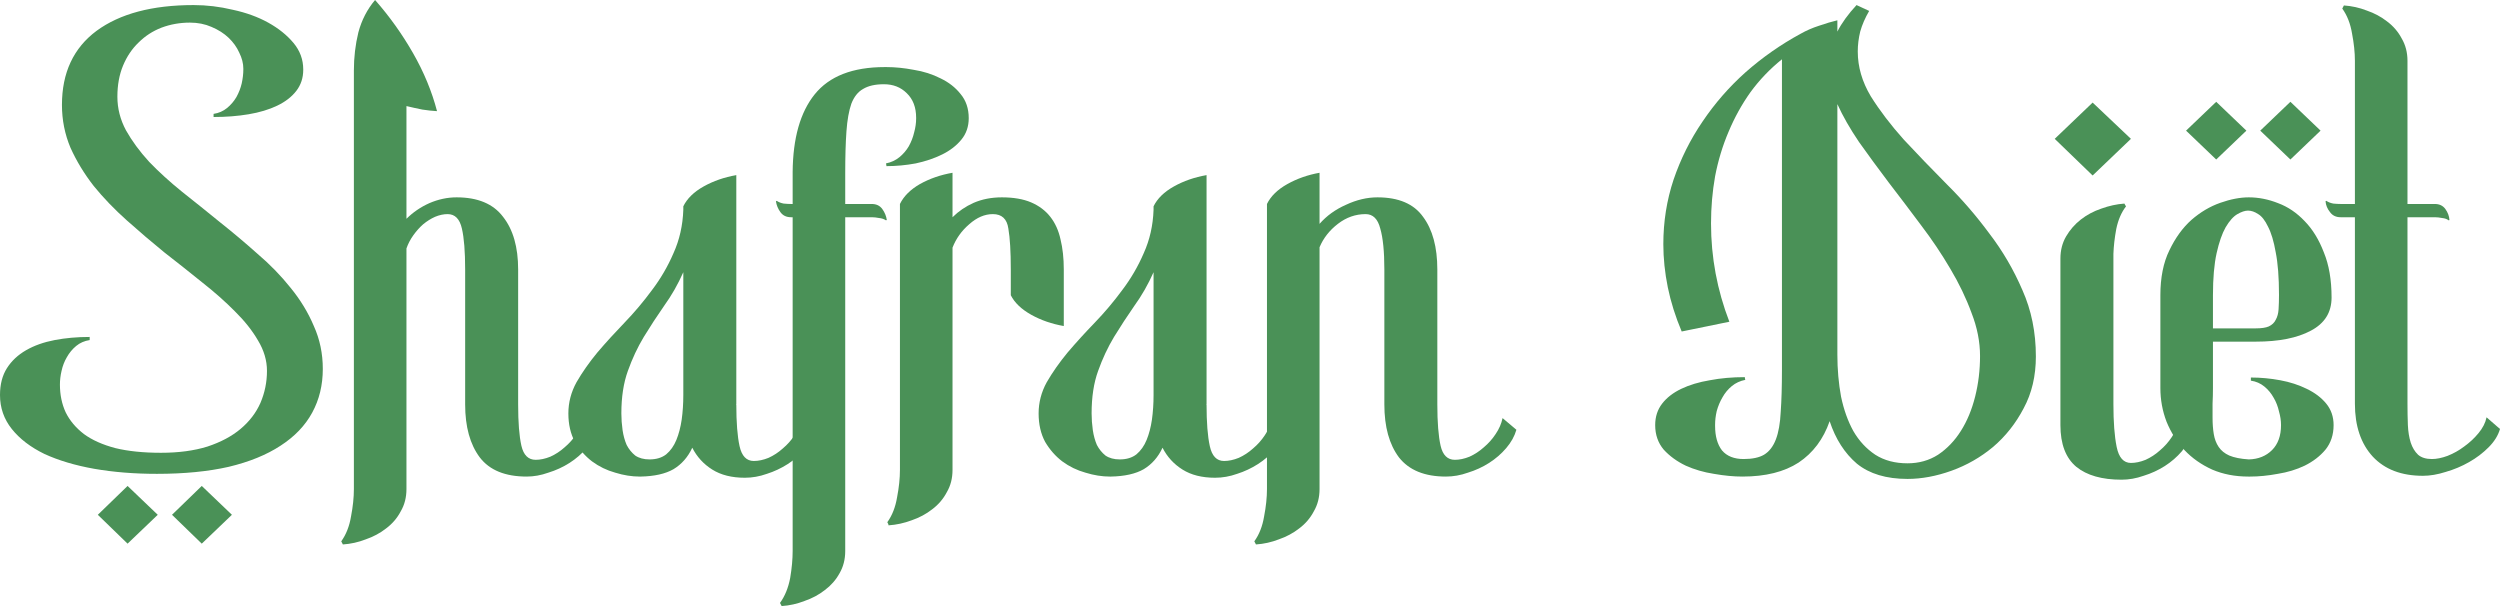 <?xml version="1.0" encoding="UTF-8"?> <svg xmlns="http://www.w3.org/2000/svg" width="132" height="32" viewBox="0 0 132 32" fill="none"><path d="M3.271 5.539C3.271 3.837 3.881 2.533 5.1 1.627C6.334 0.721 8.042 0.268 10.222 0.268C10.911 0.268 11.6 0.35 12.288 0.515C12.991 0.666 13.615 0.892 14.161 1.194C14.706 1.496 15.15 1.853 15.495 2.265C15.839 2.677 16.011 3.144 16.011 3.665V3.686C16.011 4.112 15.889 4.482 15.646 4.798C15.402 5.114 15.065 5.375 14.634 5.58C14.204 5.786 13.701 5.937 13.128 6.033C12.554 6.13 11.937 6.178 11.277 6.178V6.013C11.549 5.972 11.786 5.869 11.987 5.704C12.188 5.539 12.353 5.347 12.482 5.127C12.611 4.894 12.704 4.654 12.762 4.407C12.819 4.146 12.848 3.899 12.848 3.665V3.624C12.848 3.35 12.776 3.068 12.633 2.78C12.504 2.492 12.317 2.231 12.073 1.997C11.829 1.764 11.528 1.572 11.169 1.421C10.825 1.27 10.445 1.194 10.029 1.194C9.498 1.194 8.996 1.284 8.522 1.462C8.063 1.641 7.661 1.901 7.317 2.245C6.973 2.574 6.7 2.979 6.499 3.459C6.298 3.94 6.198 4.489 6.198 5.107C6.198 5.725 6.349 6.315 6.65 6.878C6.966 7.441 7.374 7.997 7.877 8.546C8.393 9.081 8.974 9.61 9.62 10.131C10.28 10.653 10.947 11.188 11.621 11.738C12.296 12.273 12.955 12.829 13.601 13.405C14.261 13.968 14.842 14.565 15.344 15.197C15.861 15.828 16.27 16.501 16.571 17.215C16.887 17.915 17.044 18.67 17.044 19.48C17.044 20.331 16.858 21.1 16.485 21.786C16.112 22.473 15.552 23.056 14.806 23.537C14.075 24.017 13.164 24.388 12.073 24.649C10.983 24.896 9.72 25.019 8.285 25.019C7.095 25.019 5.99 24.93 4.971 24.752C3.967 24.573 3.092 24.312 2.346 23.969C1.614 23.612 1.04 23.173 0.624 22.651C0.208 22.13 0 21.532 0 20.86C0 20.297 0.122 19.823 0.366 19.439C0.61 19.055 0.947 18.739 1.377 18.492C1.808 18.244 2.31 18.066 2.884 17.956C3.458 17.846 4.075 17.791 4.735 17.791V17.956C4.462 17.997 4.225 18.1 4.024 18.265C3.824 18.43 3.659 18.629 3.529 18.862C3.4 19.082 3.307 19.322 3.25 19.583C3.192 19.83 3.164 20.07 3.164 20.304C3.164 20.839 3.264 21.326 3.465 21.766C3.68 22.205 4.003 22.589 4.433 22.919C4.864 23.235 5.416 23.482 6.09 23.66C6.765 23.825 7.568 23.907 8.501 23.907C9.433 23.907 10.251 23.797 10.954 23.578C11.657 23.345 12.238 23.036 12.697 22.651C13.171 22.253 13.522 21.793 13.752 21.272C13.981 20.736 14.096 20.173 14.096 19.583C14.096 19.034 13.938 18.498 13.623 17.977C13.321 17.455 12.912 16.94 12.396 16.432C11.894 15.925 11.32 15.417 10.674 14.909C10.029 14.387 9.361 13.858 8.673 13.323C7.999 12.774 7.339 12.211 6.693 11.634C6.047 11.058 5.466 10.454 4.95 9.822C4.448 9.177 4.039 8.505 3.723 7.804C3.422 7.091 3.271 6.335 3.271 5.539ZM6.736 28.705L5.165 27.181L6.736 25.658L8.329 27.181L6.736 28.705ZM10.653 28.705L9.082 27.181L10.653 25.658L12.245 27.181L10.653 28.705Z" fill="#4A9157"></path><path d="M21.461 25.822C21.461 26.262 21.361 26.653 21.16 26.996C20.974 27.353 20.715 27.655 20.385 27.902C20.07 28.149 19.711 28.341 19.309 28.479C18.922 28.63 18.52 28.719 18.104 28.747L18.018 28.582C18.276 28.225 18.448 27.785 18.535 27.264C18.635 26.742 18.685 26.262 18.685 25.822V3.727C18.685 3.027 18.764 2.354 18.922 1.709C19.094 1.064 19.388 0.494 19.804 0C20.565 0.865 21.232 1.798 21.806 2.801C22.38 3.803 22.803 4.825 23.075 5.869C22.831 5.855 22.573 5.828 22.301 5.786C22.028 5.731 21.748 5.67 21.461 5.601V11.552C21.806 11.209 22.207 10.934 22.666 10.728C23.14 10.523 23.62 10.42 24.108 10.42C25.227 10.42 26.045 10.763 26.562 11.449C27.093 12.122 27.358 13.049 27.358 14.229V21.354C27.358 22.301 27.415 23.029 27.53 23.537C27.645 24.031 27.896 24.278 28.283 24.278C28.527 24.278 28.785 24.223 29.058 24.113C29.331 23.99 29.582 23.825 29.811 23.619C30.055 23.413 30.263 23.18 30.435 22.919C30.622 22.644 30.744 22.363 30.801 22.075L31.511 22.692C31.411 23.036 31.232 23.358 30.973 23.66C30.715 23.962 30.414 24.223 30.07 24.443C29.725 24.662 29.352 24.834 28.951 24.957C28.563 25.095 28.183 25.163 27.81 25.163C26.676 25.163 25.852 24.827 25.335 24.154C24.819 23.468 24.56 22.535 24.56 21.354V14.229C24.56 13.282 24.503 12.561 24.388 12.067C24.273 11.559 24.022 11.305 23.635 11.305C23.42 11.305 23.197 11.353 22.968 11.449C22.753 11.545 22.544 11.676 22.344 11.84C22.157 12.005 21.985 12.197 21.827 12.417C21.669 12.637 21.547 12.87 21.461 13.117V25.822Z" fill="#4A9157"></path><path d="M36.079 10.893C36.28 10.481 36.639 10.131 37.155 9.843C37.672 9.555 38.245 9.356 38.877 9.246V21.333H38.855L38.877 21.354C38.877 22.301 38.934 23.036 39.049 23.557C39.164 24.079 39.415 24.34 39.802 24.34C40.046 24.34 40.304 24.285 40.577 24.175C40.849 24.052 41.1 23.887 41.33 23.681C41.574 23.475 41.782 23.241 41.954 22.981C42.141 22.706 42.263 22.425 42.32 22.136L43.052 22.754C42.937 23.097 42.75 23.42 42.492 23.722C42.234 24.024 41.933 24.285 41.588 24.505C41.244 24.724 40.878 24.896 40.491 25.019C40.103 25.157 39.716 25.225 39.329 25.225C38.64 25.225 38.066 25.081 37.607 24.793C37.148 24.505 36.796 24.12 36.552 23.64C36.323 24.134 35.993 24.511 35.562 24.772C35.132 25.019 34.551 25.15 33.819 25.163H33.776C33.36 25.163 32.93 25.095 32.485 24.957C32.04 24.834 31.631 24.635 31.258 24.36C30.9 24.086 30.598 23.743 30.355 23.331C30.125 22.905 30.01 22.404 30.01 21.828C30.01 21.251 30.154 20.702 30.441 20.18C30.742 19.659 31.108 19.137 31.538 18.615C31.983 18.093 32.464 17.565 32.98 17.03C33.496 16.494 33.977 15.925 34.422 15.32C34.881 14.716 35.261 14.064 35.562 13.364C35.878 12.664 36.05 11.902 36.079 11.079V10.893ZM36.079 14.373C35.792 15.018 35.455 15.609 35.068 16.144C34.694 16.68 34.336 17.229 33.992 17.791C33.661 18.341 33.382 18.938 33.152 19.583C32.923 20.215 32.808 20.963 32.808 21.828C32.808 22.116 32.829 22.411 32.872 22.713C32.915 23.001 32.987 23.262 33.088 23.495C33.202 23.715 33.353 23.901 33.539 24.052C33.74 24.189 33.992 24.257 34.293 24.257C34.651 24.257 34.946 24.168 35.175 23.99C35.405 23.797 35.584 23.544 35.713 23.228C35.842 22.912 35.935 22.555 35.993 22.157C36.05 21.745 36.079 21.313 36.079 20.86V14.373Z" fill="#4A9157"></path><path d="M41.852 9.081C41.866 7.296 42.253 5.931 43.014 4.983C43.788 4.022 45.022 3.542 46.715 3.542H46.801C47.261 3.542 47.741 3.59 48.243 3.686C48.76 3.768 49.233 3.919 49.664 4.139C50.094 4.345 50.446 4.619 50.718 4.963C51.005 5.306 51.149 5.731 51.149 6.239C51.149 6.679 51.02 7.056 50.761 7.372C50.503 7.688 50.166 7.949 49.75 8.154C49.334 8.36 48.867 8.518 48.351 8.628C47.834 8.724 47.318 8.772 46.801 8.772V8.731L46.78 8.628C47.053 8.573 47.289 8.463 47.49 8.299C47.691 8.134 47.856 7.942 47.985 7.722C48.114 7.489 48.207 7.248 48.265 7.001C48.337 6.74 48.372 6.493 48.372 6.26V6.219C48.372 5.67 48.207 5.237 47.877 4.921C47.562 4.606 47.16 4.448 46.672 4.448C46.213 4.448 45.847 4.53 45.575 4.695C45.302 4.846 45.094 5.107 44.951 5.477C44.822 5.848 44.735 6.335 44.692 6.94C44.649 7.53 44.628 8.271 44.628 9.163V10.77H46.027C46.271 10.77 46.457 10.859 46.586 11.037C46.715 11.216 46.794 11.408 46.823 11.614C46.794 11.628 46.78 11.634 46.78 11.634C46.679 11.566 46.557 11.525 46.414 11.511C46.271 11.483 46.141 11.47 46.027 11.47H44.628V29.096C44.628 29.536 44.527 29.927 44.327 30.27C44.14 30.613 43.882 30.909 43.552 31.156C43.236 31.403 42.877 31.595 42.476 31.732C42.088 31.883 41.687 31.973 41.271 32L41.184 31.835C41.443 31.478 41.622 31.039 41.722 30.517C41.809 29.996 41.852 29.522 41.852 29.096V11.47H41.766C41.522 11.47 41.335 11.38 41.206 11.202C41.077 11.024 40.998 10.831 40.969 10.626C40.998 10.612 41.012 10.605 41.012 10.605C41.113 10.674 41.235 10.722 41.378 10.749C41.522 10.763 41.651 10.77 41.766 10.77H41.852V9.081Z" fill="#4A9157"></path><path d="M50.293 11.47C50.609 11.154 50.982 10.9 51.412 10.708C51.857 10.516 52.352 10.42 52.897 10.42C53.514 10.42 54.03 10.509 54.446 10.687C54.862 10.866 55.2 11.12 55.458 11.449C55.716 11.779 55.895 12.177 55.996 12.643C56.111 13.11 56.168 13.639 56.168 14.229V17.215C55.537 17.105 54.963 16.906 54.446 16.618C53.93 16.329 53.571 15.986 53.37 15.588V14.229C53.37 13.282 53.327 12.561 53.241 12.067C53.169 11.559 52.897 11.305 52.423 11.305C51.993 11.305 51.577 11.483 51.175 11.84C50.774 12.184 50.479 12.595 50.293 13.076V24.813C50.293 25.253 50.193 25.644 49.992 25.987C49.805 26.344 49.547 26.646 49.217 26.893C48.901 27.14 48.543 27.332 48.141 27.47C47.739 27.621 47.33 27.71 46.914 27.738C46.914 27.71 46.907 27.683 46.893 27.655C46.878 27.628 46.864 27.6 46.85 27.573C47.108 27.216 47.28 26.776 47.366 26.255C47.467 25.733 47.517 25.253 47.517 24.813V10.77C47.718 10.358 48.069 10.008 48.571 9.719C49.088 9.431 49.662 9.232 50.293 9.122V11.47Z" fill="#4A9157"></path><path d="M60.908 10.893C61.109 10.481 61.467 10.131 61.984 9.843C62.5 9.555 63.074 9.356 63.706 9.246V21.333H63.684L63.706 21.354C63.706 22.301 63.763 23.036 63.878 23.557C63.992 24.079 64.243 24.34 64.631 24.34C64.875 24.34 65.133 24.285 65.406 24.175C65.678 24.052 65.929 23.887 66.159 23.681C66.403 23.475 66.611 23.241 66.783 22.981C66.969 22.706 67.091 22.425 67.149 22.136L67.88 22.754C67.766 23.097 67.579 23.42 67.321 23.722C67.063 24.024 66.761 24.285 66.417 24.505C66.073 24.724 65.707 24.896 65.32 25.019C64.932 25.157 64.545 25.225 64.157 25.225C63.469 25.225 62.895 25.081 62.436 24.793C61.977 24.505 61.625 24.12 61.381 23.64C61.152 24.134 60.822 24.511 60.391 24.772C59.961 25.019 59.38 25.15 58.648 25.163H58.605C58.189 25.163 57.759 25.095 57.314 24.957C56.869 24.834 56.46 24.635 56.087 24.36C55.728 24.086 55.427 23.743 55.183 23.331C54.954 22.905 54.839 22.404 54.839 21.828C54.839 21.251 54.982 20.702 55.269 20.18C55.571 19.659 55.937 19.137 56.367 18.615C56.812 18.093 57.292 17.565 57.809 17.03C58.325 16.494 58.806 15.925 59.251 15.32C59.71 14.716 60.09 14.064 60.391 13.364C60.707 12.664 60.879 11.902 60.908 11.079V10.893ZM60.908 14.373C60.621 15.018 60.284 15.609 59.896 16.144C59.523 16.68 59.165 17.229 58.82 17.791C58.49 18.341 58.211 18.938 57.981 19.583C57.751 20.215 57.637 20.963 57.637 21.828C57.637 22.116 57.658 22.411 57.701 22.713C57.744 23.001 57.816 23.262 57.916 23.495C58.031 23.715 58.182 23.901 58.368 24.052C58.569 24.189 58.82 24.257 59.122 24.257C59.48 24.257 59.774 24.168 60.004 23.99C60.233 23.797 60.413 23.544 60.542 23.228C60.671 22.912 60.764 22.555 60.822 22.157C60.879 21.745 60.908 21.313 60.908 20.86V14.373Z" fill="#4A9157"></path><path d="M75.891 21.354C75.891 22.301 75.949 23.029 76.064 23.537C76.178 24.031 76.429 24.278 76.817 24.278C77.061 24.278 77.319 24.223 77.591 24.113C77.864 23.99 78.115 23.825 78.345 23.619C78.589 23.413 78.797 23.18 78.969 22.919C79.155 22.644 79.277 22.363 79.335 22.075L80.066 22.692C79.966 23.036 79.787 23.358 79.528 23.66C79.27 23.962 78.969 24.223 78.624 24.443C78.28 24.662 77.907 24.834 77.505 24.957C77.118 25.095 76.731 25.163 76.343 25.163C75.224 25.163 74.399 24.827 73.868 24.154C73.352 23.468 73.094 22.535 73.094 21.354V14.229C73.094 13.282 73.022 12.561 72.878 12.067C72.749 11.559 72.491 11.305 72.104 11.305C71.573 11.305 71.085 11.477 70.64 11.82C70.195 12.163 69.873 12.575 69.672 13.055V25.822C69.672 26.262 69.571 26.653 69.371 26.996C69.184 27.353 68.926 27.655 68.596 27.902C68.28 28.149 67.921 28.341 67.52 28.479C67.132 28.63 66.731 28.719 66.315 28.747L66.228 28.582C66.487 28.225 66.659 27.785 66.745 27.264C66.846 26.742 66.896 26.262 66.896 25.822V10.77C67.097 10.358 67.455 10.008 67.972 9.719C68.488 9.431 69.055 9.232 69.672 9.122V11.82C70.045 11.394 70.511 11.058 71.071 10.811C71.63 10.55 72.183 10.42 72.728 10.42C73.847 10.42 74.65 10.763 75.138 11.449C75.64 12.122 75.891 13.049 75.891 14.229V21.354Z" fill="#4A9157"></path><path d="M97.013 1.668C97.243 1.215 97.58 0.748 98.025 0.268L98.692 0.577C98.477 0.947 98.319 1.311 98.219 1.668C98.132 2.025 98.09 2.375 98.09 2.718C98.09 3.528 98.319 4.317 98.778 5.086C99.252 5.841 99.833 6.603 100.521 7.372C101.224 8.127 101.978 8.909 102.781 9.719C103.599 10.529 104.352 11.401 105.041 12.335C105.744 13.254 106.325 14.25 106.784 15.32C107.257 16.378 107.494 17.544 107.494 18.821C107.494 19.851 107.279 20.764 106.848 21.56C106.432 22.356 105.894 23.036 105.234 23.599C104.574 24.148 103.843 24.566 103.039 24.855C102.236 25.143 101.461 25.287 100.715 25.287C99.596 25.287 98.706 25.019 98.046 24.484C97.401 23.935 96.92 23.187 96.605 22.239C96.275 23.187 95.729 23.914 94.969 24.422C94.209 24.916 93.219 25.163 91.999 25.163C91.54 25.163 91.038 25.115 90.493 25.019C89.962 24.937 89.467 24.793 89.008 24.587C88.549 24.367 88.161 24.086 87.846 23.743C87.544 23.386 87.394 22.953 87.394 22.445C87.394 22.006 87.516 21.628 87.76 21.313C88.003 20.997 88.341 20.736 88.771 20.53C89.201 20.324 89.704 20.173 90.278 20.077C90.851 19.967 91.468 19.913 92.128 19.913V19.954L92.15 20.057C91.877 20.111 91.64 20.221 91.44 20.386C91.239 20.551 91.074 20.75 90.945 20.983C90.816 21.203 90.715 21.443 90.643 21.704C90.586 21.951 90.557 22.191 90.557 22.425V22.486C90.557 23.036 90.679 23.468 90.923 23.784C91.181 24.086 91.561 24.237 92.064 24.237C92.523 24.237 92.882 24.161 93.14 24.01C93.412 23.846 93.62 23.578 93.764 23.207C93.907 22.837 93.993 22.349 94.022 21.745C94.065 21.141 94.087 20.4 94.087 19.521V3.13C93.455 3.638 92.903 4.215 92.43 4.86C91.97 5.505 91.583 6.205 91.267 6.96C90.952 7.701 90.715 8.484 90.557 9.308C90.414 10.117 90.342 10.948 90.342 11.799C90.342 13.584 90.665 15.314 91.31 16.988L88.793 17.503C88.463 16.721 88.219 15.945 88.061 15.176C87.903 14.394 87.824 13.632 87.824 12.891C87.824 11.71 88.003 10.577 88.362 9.493C88.735 8.395 89.245 7.372 89.89 6.425C90.536 5.464 91.296 4.592 92.171 3.81C93.061 3.027 94.022 2.354 95.055 1.792C95.371 1.613 95.701 1.469 96.045 1.359C96.404 1.236 96.727 1.139 97.013 1.071V1.668ZM97.013 18.718C97.013 19.501 97.078 20.242 97.207 20.942C97.351 21.628 97.566 22.233 97.853 22.754C98.154 23.276 98.541 23.695 99.015 24.01C99.488 24.312 100.055 24.463 100.715 24.463C101.318 24.463 101.856 24.312 102.329 24.01C102.802 23.695 103.204 23.276 103.534 22.754C103.864 22.233 104.115 21.628 104.287 20.942C104.46 20.256 104.546 19.542 104.546 18.8C104.546 18.046 104.395 17.284 104.094 16.515C103.807 15.732 103.434 14.957 102.975 14.188C102.516 13.405 101.999 12.637 101.425 11.882C100.851 11.113 100.285 10.365 99.725 9.637C99.165 8.896 98.642 8.182 98.154 7.495C97.681 6.795 97.3 6.13 97.013 5.498V18.718Z" fill="#4A9157"></path><path d="M110.491 9.266L108.489 7.331L110.491 5.416L112.513 7.331L110.491 9.266ZM108.79 13.652C108.79 13.213 108.891 12.822 109.092 12.479C109.293 12.136 109.551 11.84 109.866 11.593C110.182 11.346 110.541 11.154 110.942 11.017C111.359 10.866 111.767 10.777 112.169 10.749C112.183 10.777 112.198 10.804 112.212 10.831C112.227 10.859 112.241 10.88 112.255 10.893C112.011 11.209 111.839 11.607 111.739 12.088C111.653 12.554 111.602 12.994 111.588 13.405V21.333C111.588 22.281 111.645 23.036 111.76 23.599C111.875 24.161 112.126 24.443 112.513 24.443C112.757 24.443 113.016 24.388 113.288 24.278C113.561 24.154 113.812 23.99 114.041 23.784C114.285 23.578 114.493 23.345 114.666 23.084C114.852 22.809 114.974 22.528 115.031 22.239L115.742 22.837C115.641 23.18 115.462 23.509 115.204 23.825C114.945 24.127 114.644 24.388 114.3 24.608C113.955 24.827 113.582 24.999 113.181 25.122C112.793 25.259 112.406 25.328 112.018 25.328C110.985 25.328 110.189 25.102 109.63 24.649C109.07 24.182 108.79 23.447 108.79 22.445V13.652Z" fill="#4A9157"></path><path d="M117.016 8.422L115.424 6.898L117.016 5.375L118.609 6.898L117.016 8.422ZM120.933 8.422L119.341 6.898L120.933 5.375L122.526 6.898L120.933 8.422ZM114.068 15.588C114.068 14.655 114.226 13.865 114.542 13.22C114.857 12.561 115.245 12.026 115.704 11.614C116.177 11.202 116.686 10.9 117.232 10.708C117.777 10.516 118.279 10.42 118.738 10.42C119.255 10.42 119.771 10.523 120.288 10.728C120.804 10.921 121.27 11.236 121.686 11.676C122.102 12.101 122.44 12.65 122.698 13.323C122.97 13.982 123.107 14.778 123.107 15.712C123.107 16.494 122.741 17.078 122.009 17.462C121.292 17.846 120.323 18.039 119.104 18.039H116.844V20.489C116.844 20.764 116.837 21.038 116.823 21.313C116.823 21.574 116.823 21.821 116.823 22.054C116.823 22.37 116.844 22.658 116.887 22.919C116.93 23.18 117.016 23.406 117.146 23.599C117.275 23.791 117.461 23.942 117.705 24.052C117.963 24.161 118.308 24.23 118.738 24.257C119.24 24.244 119.649 24.079 119.965 23.763C120.28 23.447 120.438 23.008 120.438 22.445C120.438 22.212 120.402 21.972 120.331 21.725C120.273 21.464 120.18 21.224 120.051 21.004C119.922 20.77 119.757 20.571 119.556 20.407C119.355 20.242 119.118 20.139 118.846 20.098V19.933C119.362 19.933 119.879 19.981 120.395 20.077C120.912 20.173 121.378 20.324 121.794 20.53C122.224 20.736 122.569 20.997 122.827 21.313C123.085 21.628 123.214 22.006 123.214 22.445C123.214 22.953 123.071 23.386 122.784 23.743C122.497 24.086 122.131 24.367 121.686 24.587C121.256 24.793 120.783 24.937 120.266 25.019C119.75 25.115 119.262 25.163 118.803 25.163H118.717C118.014 25.163 117.375 25.04 116.801 24.793C116.227 24.532 115.74 24.189 115.338 23.763C114.936 23.324 114.62 22.823 114.391 22.26C114.176 21.697 114.068 21.107 114.068 20.489V15.588ZM119.104 17.338C119.405 17.338 119.635 17.304 119.793 17.235C119.965 17.153 120.087 17.037 120.158 16.886C120.245 16.735 120.295 16.549 120.309 16.329C120.323 16.11 120.331 15.856 120.331 15.568C120.331 14.648 120.273 13.9 120.158 13.323C120.058 12.746 119.922 12.293 119.75 11.964C119.592 11.634 119.42 11.415 119.233 11.305C119.047 11.181 118.867 11.12 118.695 11.12C118.537 11.12 118.351 11.181 118.136 11.305C117.92 11.429 117.712 11.662 117.511 12.005C117.325 12.335 117.167 12.788 117.038 13.364C116.909 13.941 116.844 14.682 116.844 15.588V17.338H119.104Z" fill="#4A9157"></path><path d="M123.585 11.47C123.342 11.47 123.155 11.38 123.026 11.202C122.882 11.024 122.803 10.831 122.789 10.626C122.803 10.612 122.818 10.605 122.832 10.605C122.933 10.674 123.055 10.722 123.198 10.749C123.342 10.763 123.471 10.77 123.585 10.77H124.339V3.212C124.339 2.773 124.288 2.293 124.188 1.771C124.102 1.249 123.93 0.81 123.672 0.453L123.758 0.288C124.174 0.316 124.575 0.405 124.963 0.556C125.364 0.693 125.723 0.885 126.039 1.133C126.369 1.38 126.627 1.682 126.814 2.039C127.014 2.382 127.115 2.773 127.115 3.212V10.77H128.557C128.801 10.77 128.987 10.859 129.116 11.037C129.245 11.216 129.317 11.408 129.331 11.614C129.317 11.628 129.303 11.634 129.288 11.634C129.202 11.566 129.088 11.525 128.944 11.511C128.801 11.483 128.671 11.47 128.557 11.47H127.115V21.313C127.115 21.711 127.122 22.088 127.136 22.445C127.151 22.788 127.201 23.097 127.287 23.372C127.373 23.633 127.502 23.846 127.674 24.01C127.847 24.161 128.09 24.237 128.406 24.237C128.65 24.237 128.923 24.182 129.224 24.072C129.539 23.948 129.834 23.784 130.106 23.578C130.393 23.372 130.644 23.139 130.859 22.878C131.089 22.603 131.232 22.322 131.29 22.034L132 22.651C131.9 22.994 131.699 23.317 131.397 23.619C131.096 23.921 130.752 24.182 130.364 24.401C129.977 24.621 129.568 24.793 129.138 24.916C128.707 25.054 128.306 25.122 127.933 25.122C126.799 25.122 125.917 24.786 125.286 24.113C124.654 23.427 124.339 22.493 124.339 21.313V11.47H123.585Z" fill="#4A9157"></path></svg> 
